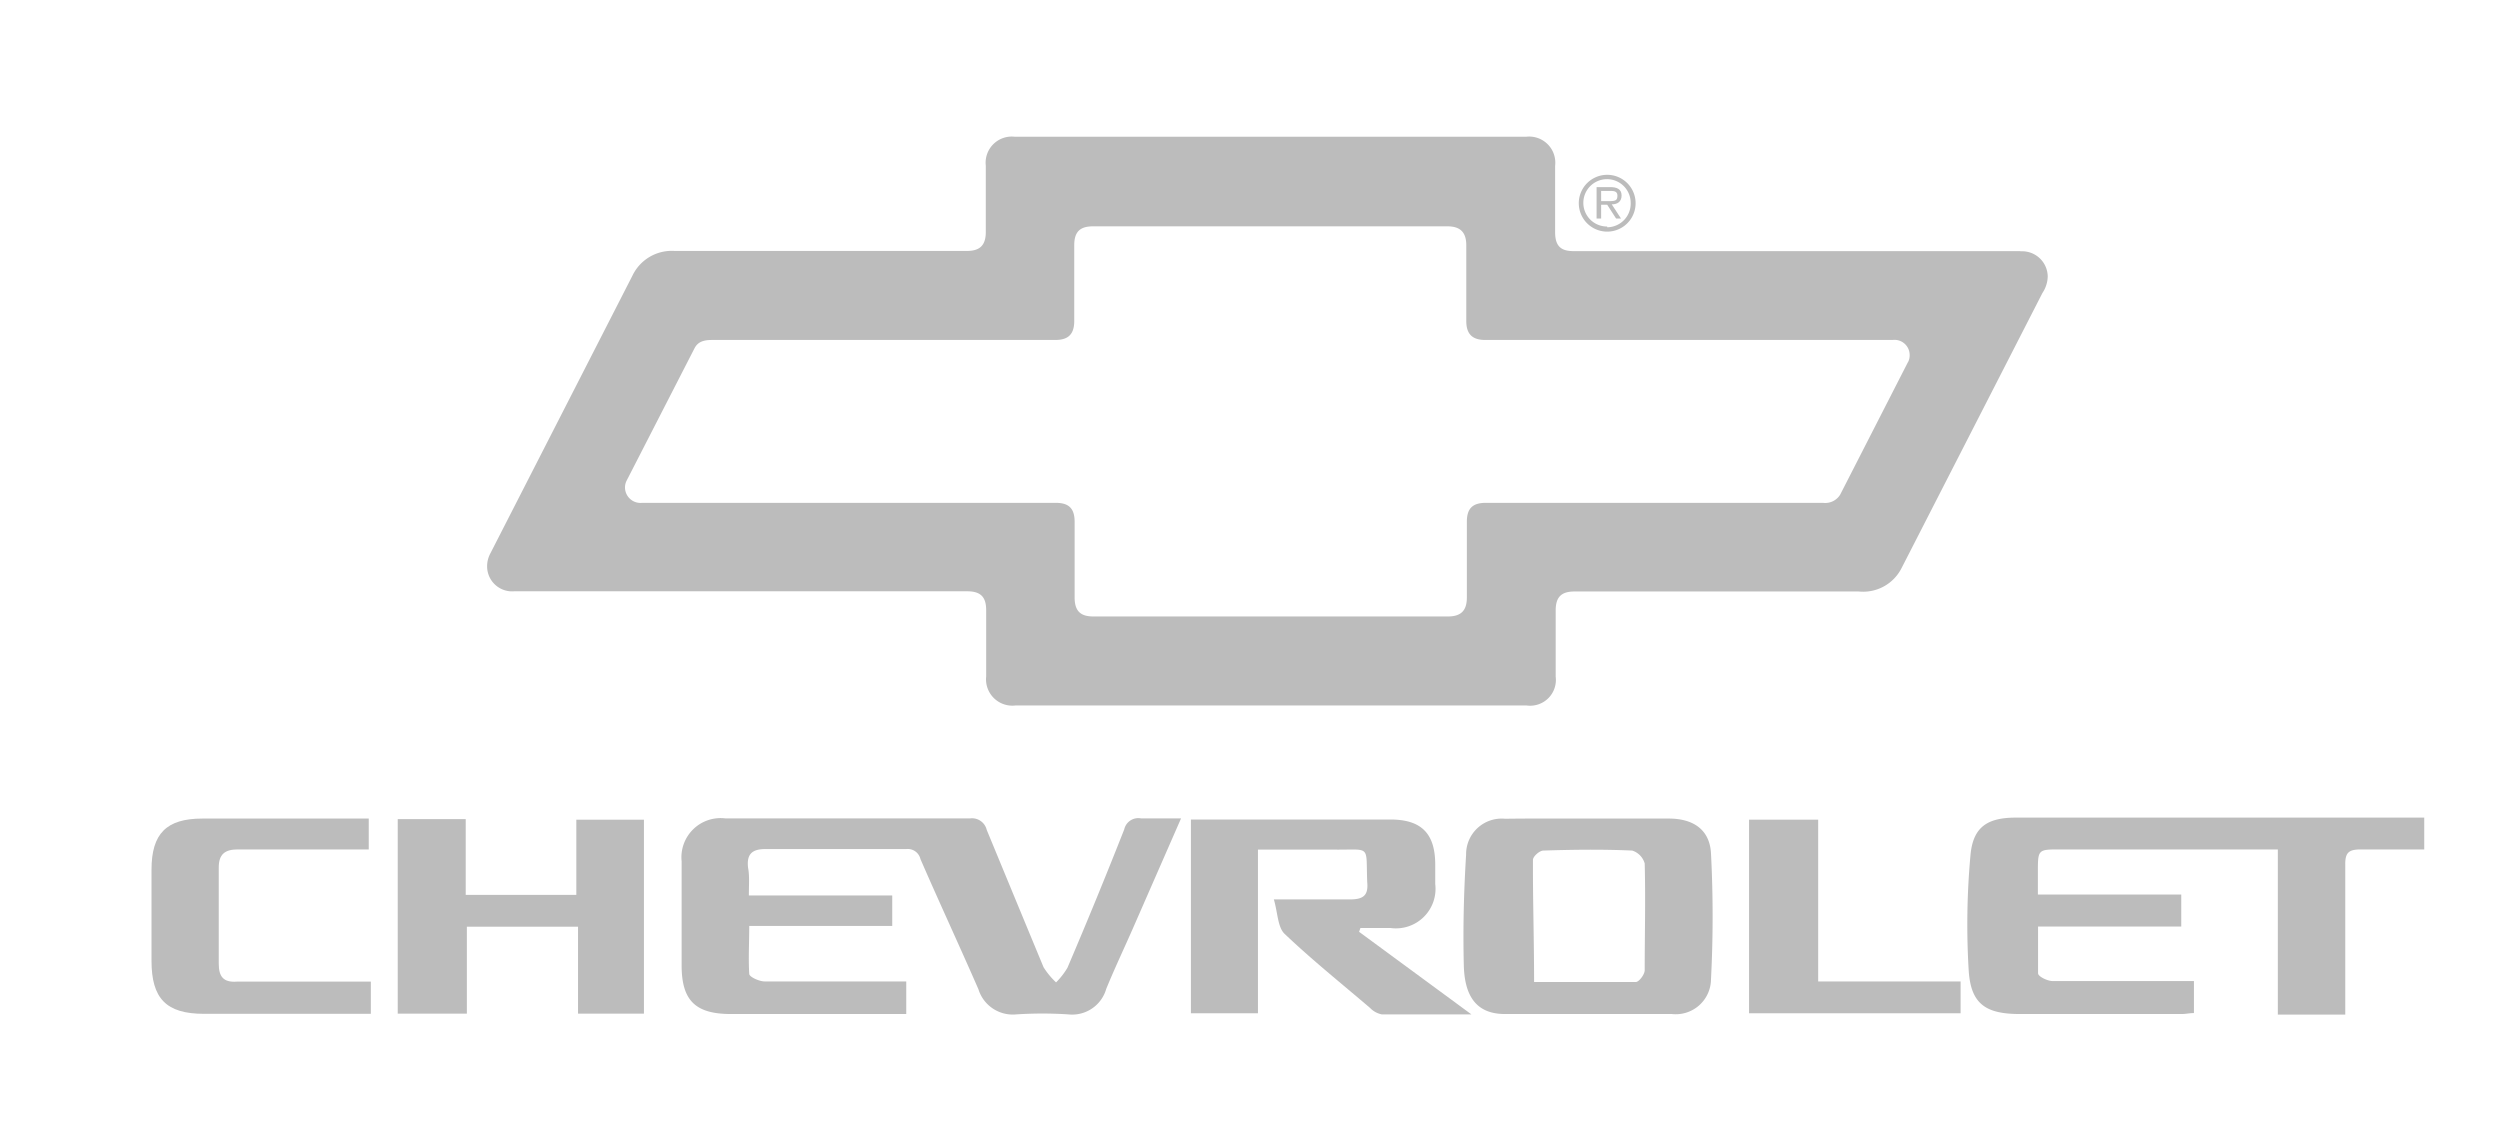<svg id="Layer_1" data-name="Layer 1" xmlns="http://www.w3.org/2000/svg" viewBox="0 0 132 59.39"><defs><style>.cls-1,.cls-2{fill:#bcbcbc;}.cls-1{fill-rule:evenodd;}</style></defs><title>Referans Logoları - ByCupido</title><path class="cls-1" d="M106.68,13.26H83.11c-.61,0-1-.18-1-1V8.76a1.38,1.38,0,0,0-1.53-1.54h-27a1.38,1.38,0,0,0-1.53,1.53v3.5c0,.74-.35,1-1,1H35.62a2.3,2.3,0,0,0-2.23,1.31l-7.52,14.7a1.42,1.42,0,0,0-.15.62,1.32,1.32,0,0,0,1.43,1.34H51.07c.74,0,1,.33,1,1v3.5a1.39,1.39,0,0,0,1.54,1.53h27a1.36,1.36,0,0,0,1.53-1.52v-3.5c0-.71.3-1,1-1h15A2.27,2.27,0,0,0,100.4,30l7.44-14.53a1.63,1.63,0,0,0,.28-.86,1.35,1.35,0,0,0-1.44-1.34Zm-5.94,5.86-3.58,7a.93.93,0,0,1-.91.43H78.45c-.73,0-1,.33-1,1v4c0,.67-.29,1-1,1H57.74c-.62,0-1-.22-1-1v-4c0-.74-.34-1-1-1H33.91a.82.82,0,0,1-.91-.8.79.79,0,0,1,.09-.38l3.59-7c.14-.25.36-.42.9-.42H55.72c.63,0,1-.25,1-1v-4c0-.72.31-1,1-1h18.7c.67,0,1,.3,1,1v4c0,.69.32,1,1,1H99.93a.8.8,0,0,1,.9.8.79.79,0,0,1-.09.38Z"/><path class="cls-1" d="M85.62,10.32c0-.36-.29-.44-.59-.44H84.3v1.66h.24v-.73h.32l.47.73h.26l-.49-.75c.3,0,.52-.14.52-.47Zm-.65.3h-.43v-.54H85c.18,0,.4,0,.4.24s-.07.3-.41.3Z"/><path class="cls-1" d="M84.86,9.23a1.48,1.48,0,1,0,0,3h0a1.48,1.48,0,1,0,0-3Zm0,2.73h0A1.25,1.25,0,1,1,86.1,10.7,1.25,1.25,0,0,1,84.86,12Z"/><path class="cls-2" d="M39.54,47.28h7.57v1.61H39.56c0,.89-.05,1.72,0,2.53,0,.16.53.4.81.4,2.18,0,4.37,0,6.55,0h.93v1.72H38.59c-1.88,0-2.6-.72-2.6-2.57s0-3.66,0-5.49a2.07,2.07,0,0,1,2.3-2.27c4.31,0,8.62,0,12.94,0a.8.8,0,0,1,.87.61c1,2.42,2,4.84,3,7.25a4.06,4.06,0,0,0,.66.8,3.91,3.91,0,0,0,.6-.77q1.56-3.65,3-7.31a.76.76,0,0,1,.88-.58c.67,0,1.34,0,2.12,0l-2.5,5.71c-.48,1.1-1,2.19-1.45,3.29a1.87,1.87,0,0,1-2,1.35,21,21,0,0,0-2.75,0,1.9,1.9,0,0,1-2-1.33c-1-2.29-2.06-4.57-3.06-6.87a.69.69,0,0,0-.75-.53q-3.72,0-7.44,0c-.7,0-1,.27-.91,1C39.58,46.25,39.54,46.71,39.54,47.28Z"/><path class="cls-2" d="M128,43.22v1.63c-1.11,0-2.23,0-3.35,0-.64,0-.83.17-.82.81,0,2.32,0,4.63,0,7v.91h-3.56V44.85H108.77c-1.16,0-1.17,0-1.17,1.18v1.2h7.57v1.69h-7.56c0,.89,0,1.69,0,2.47,0,.17.5.41.77.41,2.18,0,4.36,0,6.54,0h.92v1.69c-.22,0-.43.05-.64.05h-8.56c-1.79,0-2.57-.53-2.69-2.26a40.21,40.21,0,0,1,.09-6.11c.13-1.49.87-2,2.4-2H128Z"/><path class="cls-2" d="M71.76,49.2l5.93,4.36c-1.75,0-3.24,0-4.73,0a1.17,1.17,0,0,1-.62-.34c-1.51-1.29-3.07-2.54-4.51-3.91-.37-.35-.36-1.1-.57-1.82,1.54,0,2.8,0,4,0,.69,0,1-.18.93-.91-.08-2,.23-1.7-1.73-1.72H66.42V53.5H62.88V43.27c.2,0,.43,0,.66,0h9.87c1.63,0,2.36.73,2.37,2.35v1.05A2.09,2.09,0,0,1,73.43,49h-1.6Z"/><path class="cls-2" d="M83.91,43.22h4.2c1.29,0,2.16.58,2.23,1.83a64.52,64.52,0,0,1,0,6.67,1.86,1.86,0,0,1-2.07,1.82c-2.94,0-5.87,0-8.81,0-1.41,0-2.12-.82-2.17-2.54-.05-2,0-3.92.12-5.87a1.88,1.88,0,0,1,2.06-1.9C81,43.21,82.43,43.22,83.91,43.22Zm-3,8.63c1.87,0,3.67,0,5.46,0,.17,0,.46-.39.47-.61,0-1.88.05-3.77,0-5.65a1,1,0,0,0-.66-.68c-1.56-.07-3.13-.05-4.69,0-.2,0-.55.31-.55.49C80.93,47.48,81,49.6,81,51.85Z"/><path class="cls-2" d="M21,43.25h3.59v4h5.84V43.28H34V53.52H30.52V48.93H24.65v4.59H21Z"/><path class="cls-2" d="M19.47,43.22v1.63h-.85c-2,0-4.05,0-6.07,0-.68,0-1,.26-1,.95,0,1.69,0,3.39,0,5.08,0,.68.24,1,.95.95,2.34,0,4.68,0,7.08,0v1.7c-.2,0-.43,0-.66,0H10.77c-2,0-2.77-.81-2.77-2.8V45.92c0-1.91.79-2.7,2.69-2.7h8.78Z"/><path class="cls-2" d="M96,51.82h7.52V53.5H92.35V43.28H96Z"/></svg>